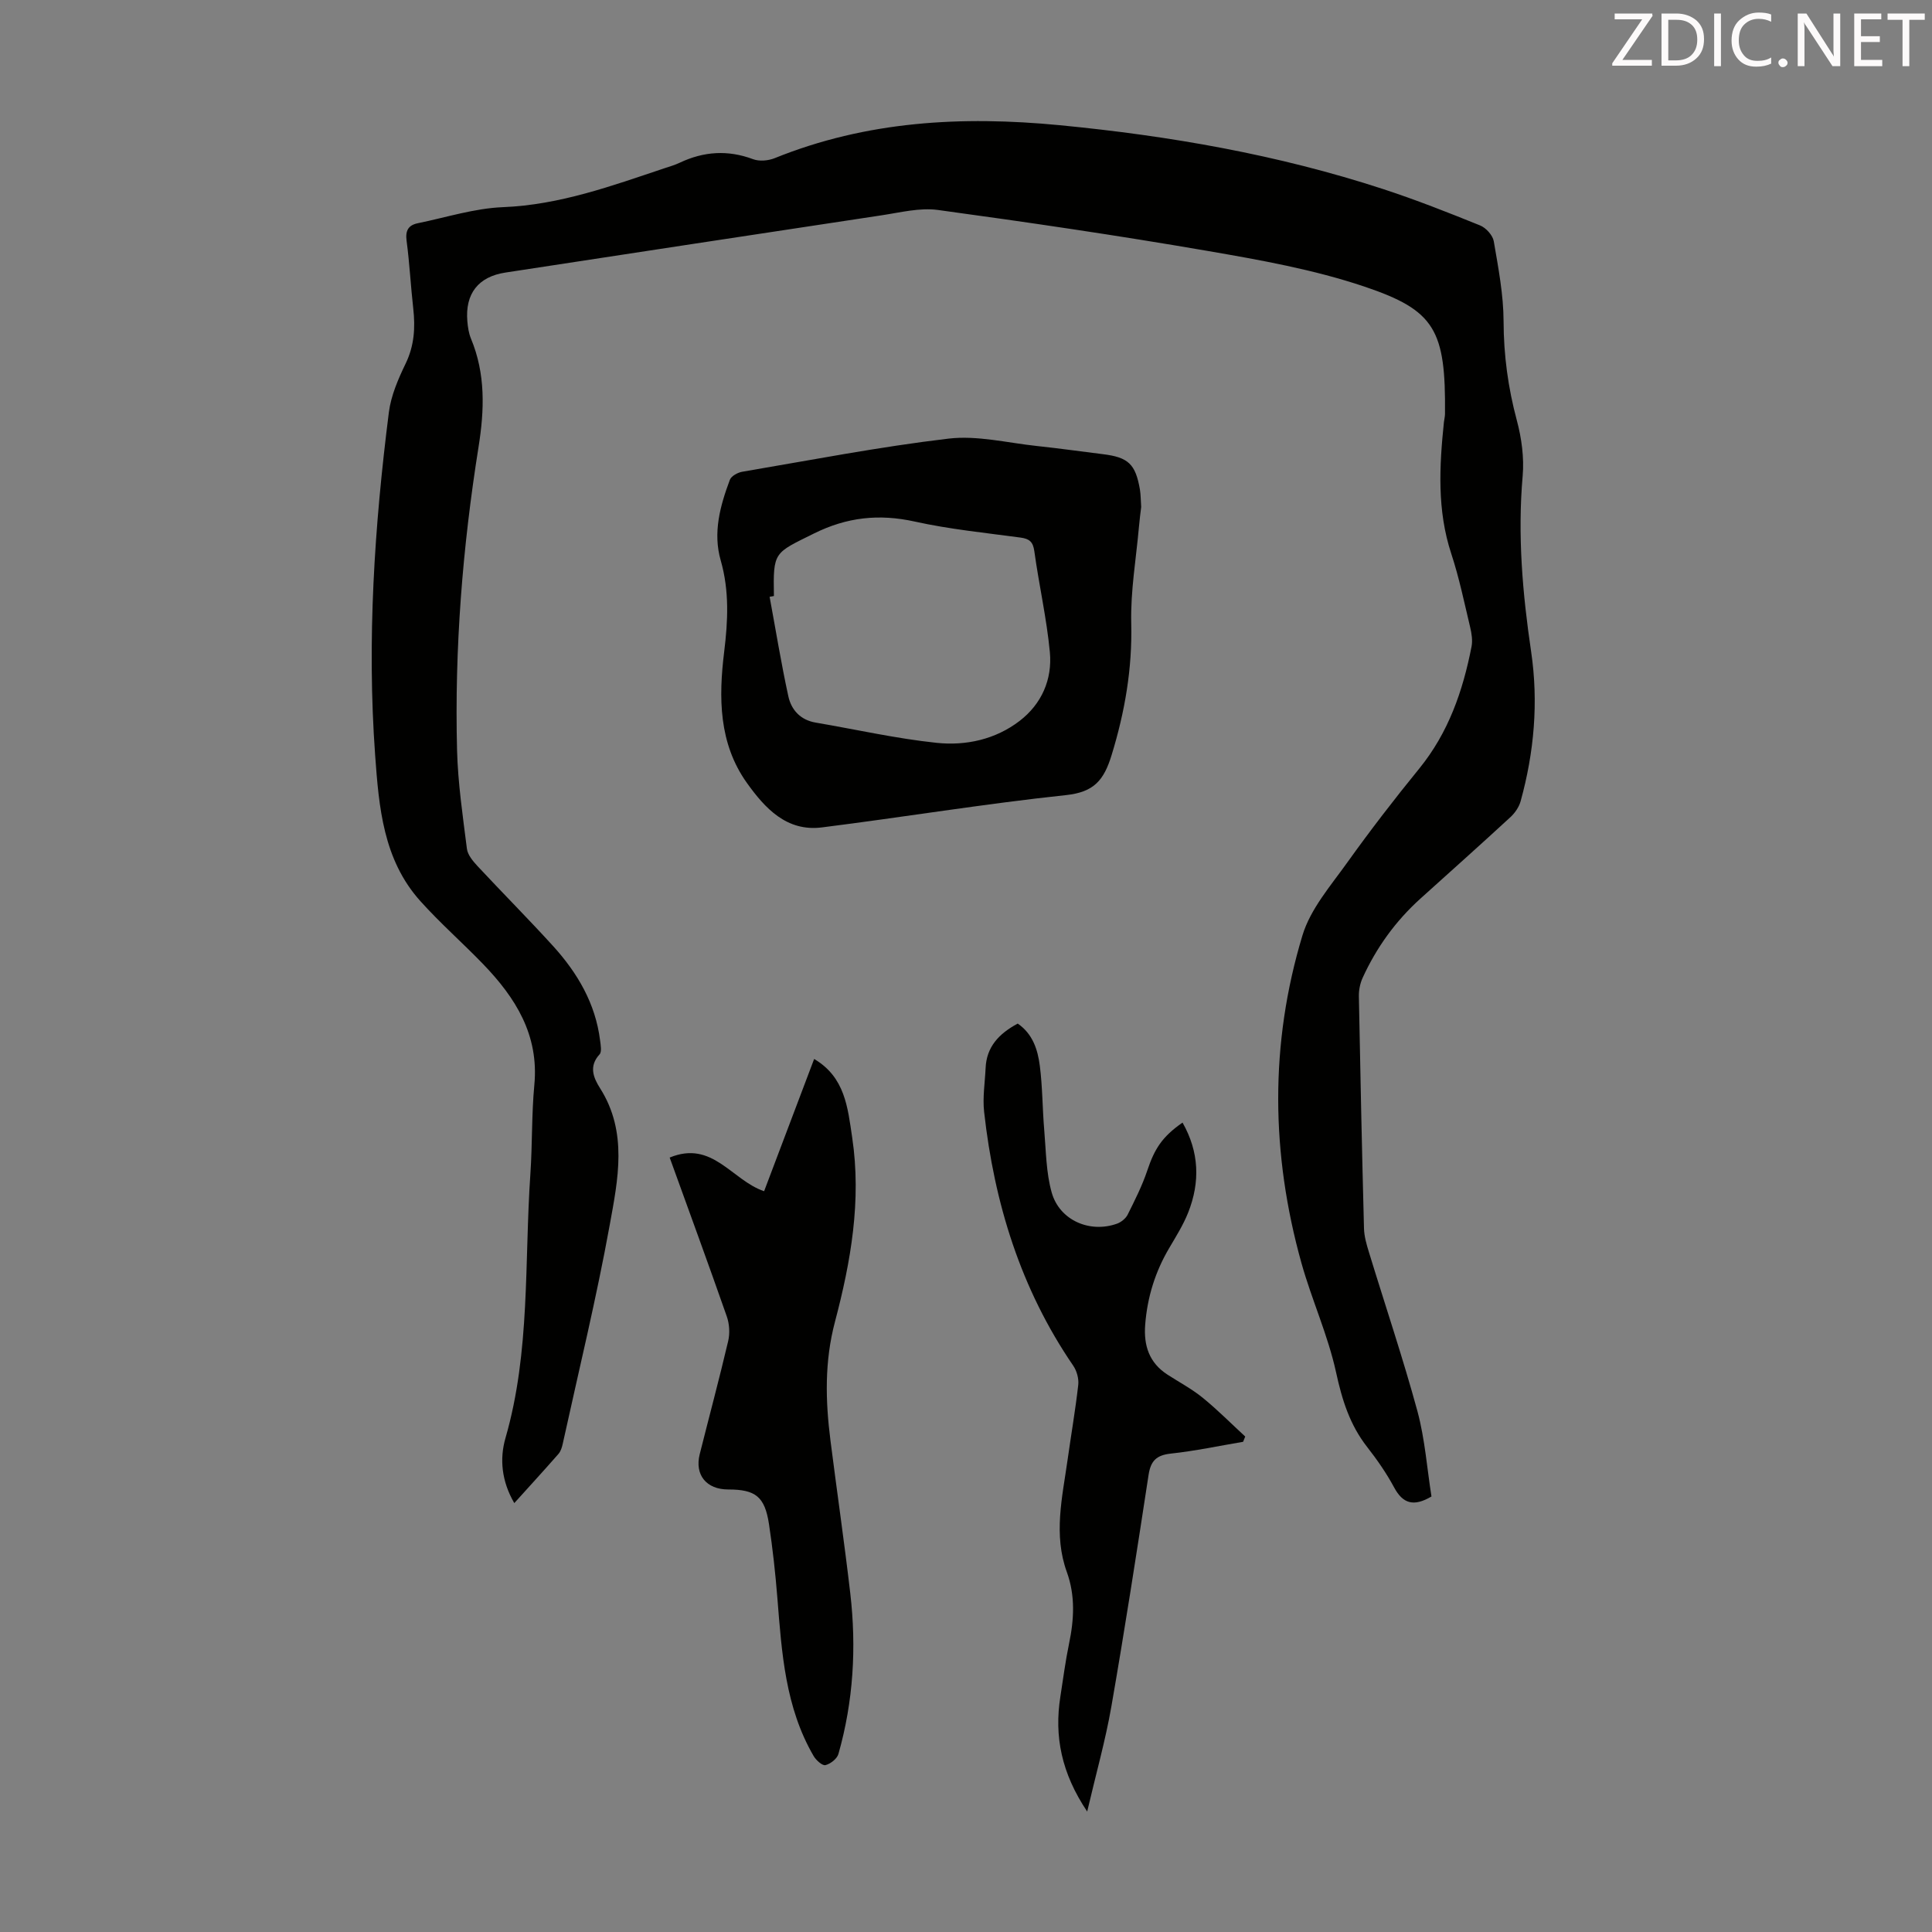 <svg enable-background="new 0 0 400 400" viewBox="0 0 400 400" xmlns="http://www.w3.org/2000/svg"><rect x="0" y="0" width="400" height="400" fill="#808080" stroke="none"/><path d="m296.37 309.83c-3.67 2.17-5.92 1.5-7.73-1.87-1.58-2.94-3.52-5.73-5.58-8.37-3.61-4.61-5.21-9.79-6.45-15.5-1.68-7.68-5.03-14.98-7.16-22.59-6.31-22.6-6.59-45.36.21-67.84 1.65-5.46 5.83-10.26 9.26-15.06 4.75-6.64 9.74-13.12 14.9-19.45 6.06-7.44 9.06-16.1 10.85-25.3.24-1.25.02-2.68-.28-3.95-1.22-5.11-2.28-10.28-3.92-15.26-2.96-8.99-2.47-18.09-1.52-27.25.06-.56.21-1.11.22-1.66.18-17.45-2.09-21.48-16.67-26.39-10.51-3.54-21.63-5.52-32.61-7.41-18.51-3.19-37.1-5.92-55.71-8.46-3.75-.51-7.76.52-11.61 1.1-25.98 3.91-51.96 7.9-77.93 11.86-5.59.85-8.37 4.35-7.88 10.09.1 1.21.29 2.48.75 3.59 3.04 7.31 2.79 14.75 1.57 22.41-3.32 20.81-4.99 41.78-4.45 62.86.18 6.8 1.19 13.59 2.04 20.35.16 1.27 1.24 2.55 2.18 3.57 5.19 5.57 10.56 10.96 15.68 16.59 5.04 5.56 8.76 11.88 9.71 19.51.12.97.39 2.35-.11 2.9-2.27 2.47-1.26 4.85.11 7.01 5.78 9.11 3.7 18.91 1.99 28.34-2.75 15.16-6.41 30.16-9.71 45.22-.16.75-.41 1.59-.89 2.14-2.93 3.35-5.94 6.63-9.15 10.19-2.63-4.51-3.08-9.15-1.82-13.49 5.17-17.93 3.89-36.4 5.15-54.66.42-6.14.24-12.33.82-18.44.98-10.35-3.9-18.05-10.61-25.01-4.27-4.42-8.91-8.49-13.01-13.06-7.68-8.56-8.56-19.43-9.34-30.17-1.72-23.76-.15-47.42 2.84-71 .44-3.46 1.93-6.9 3.47-10.09 1.8-3.72 2.02-7.44 1.58-11.4-.53-4.67-.76-9.37-1.38-14.03-.28-2.11.36-3.23 2.31-3.63 5.87-1.2 11.72-3.09 17.64-3.33 11.77-.47 22.54-4.41 33.45-8.06 1.06-.35 2.14-.66 3.15-1.14 4.97-2.35 9.96-2.69 15.19-.73 1.29.48 3.14.32 4.46-.21 19.05-7.71 38.76-8.78 59-6.83 22.8 2.2 45.19 6.1 66.97 13.22 6.79 2.22 13.46 4.85 20.08 7.53 1.22.49 2.62 2.03 2.84 3.28.94 5.49 2.01 11.04 2.03 16.58.02 7.01.93 13.74 2.74 20.49.99 3.7 1.54 7.74 1.21 11.54-1.07 12.25-.03 24.3 1.76 36.4 1.53 10.4.63 20.77-2.18 30.92-.33 1.2-1.16 2.41-2.08 3.27-6.17 5.69-12.43 11.28-18.67 16.9-5.14 4.64-9.11 10.14-11.97 16.42-.53 1.17-.8 2.57-.77 3.85.3 16 .64 32 1.06 48 .04 1.64.52 3.3 1.01 4.89 3.36 11.01 7.05 21.93 10.07 33.02 1.55 5.8 1.98 11.87 2.89 17.6z" fill="#010100"/><path d="m236.27 104.96c-.14 1.2-.34 2.64-.46 4.09-.59 6.65-1.76 13.32-1.6 19.96.23 9.42-1.31 18.34-4.06 27.31-1.6 5.22-3.64 7.68-9.46 8.3-16.9 1.8-33.69 4.57-50.55 6.69-7.29.91-11.77-3.99-15.5-9.21-5.85-8.19-5.87-17.7-4.71-27.13.79-6.41 1.09-12.64-.71-18.93-1.66-5.76-.12-11.32 1.89-16.7.29-.78 1.62-1.51 2.57-1.67 14.22-2.41 28.4-5.17 42.71-6.86 5.96-.7 12.19.88 18.29 1.53 4.56.48 9.1 1.13 13.65 1.69 5.27.64 6.77 2.04 7.68 7.33.18 1.1.16 2.23.26 3.6zm-76.04 18.44c-.3.05-.59.11-.89.16 1.27 6.87 2.39 13.78 3.88 20.61.62 2.83 2.52 4.91 5.68 5.44 8.35 1.42 16.65 3.31 25.05 4.19 6.05.63 12.17-.71 17.16-4.55 4.55-3.5 6.79-8.6 6.25-14.24-.66-6.99-2.25-13.9-3.21-20.87-.27-1.98-1.03-2.59-2.86-2.84-7.31-.99-14.69-1.72-21.87-3.31-7.41-1.64-14.07-.93-20.93 2.48-8.24 4.09-8.43 3.7-8.26 12.93z" fill="#010100"/><path d="m138.65 239.66c8.88-3.66 12.81 4.68 19.55 6.97 3.4-8.98 6.85-18.1 10.36-27.38 6.41 3.78 6.95 10.05 7.88 16.29 1.94 13.03-.28 25.67-3.57 38.12-2.18 8.24-1.98 16.35-.93 24.6 1.34 10.54 2.87 21.05 4.1 31.61 1.3 11.22.65 22.36-2.45 33.26-.28 1-1.64 2.06-2.69 2.32-.64.16-1.93-1.01-2.44-1.87-5.89-10.11-6.61-21.42-7.51-32.7-.41-5.13-.97-10.25-1.74-15.33-.87-5.69-2.78-7.17-8.44-7.17-4.52 0-6.98-3.02-5.9-7.31 1.96-7.8 4.05-15.58 5.89-23.41.38-1.61.26-3.56-.29-5.12-3.84-10.97-7.84-21.87-11.82-32.88z" fill="#010100"/><path d="m210.71 211.92c3.13 2.16 4.14 5.42 4.57 8.72.57 4.42.54 8.91.92 13.36.37 4.32.38 8.77 1.54 12.89 1.62 5.76 7.89 8.47 13.52 6.46.86-.31 1.81-1.07 2.21-1.87 1.48-2.97 3-5.97 4.05-9.1 1.52-4.54 3.08-7.02 7.31-9.96 3.45 6.07 3.67 12.29 1.18 18.6-1.02 2.58-2.53 4.98-3.94 7.38-2.9 4.91-4.53 10.17-4.97 15.85-.34 4.35.83 7.92 4.64 10.37 2.44 1.57 5.04 2.96 7.28 4.78 3.07 2.5 5.87 5.33 8.79 8.02-.15.36-.29.73-.44 1.09-4.98.84-9.94 1.9-14.95 2.44-2.97.32-4.17 1.47-4.62 4.41-2.45 16.02-4.93 32.03-7.71 47.99-1.22 7-3.17 13.87-5 21.71-5.33-7.95-6.85-15.57-5.55-23.81.57-3.64 1.04-7.31 1.79-10.92 1.05-5.01 1.32-9.96-.45-14.85-2.81-7.74-.95-15.45.14-23.16.73-5.2 1.63-10.39 2.22-15.6.14-1.28-.3-2.89-1.04-3.97-10.87-15.88-16.35-33.64-18.45-52.57-.33-2.96.17-6.02.31-9.04.18-4.39 2.75-7.13 6.65-9.22z" fill="#010100"/><g fill="#fcfafa"><path d="m342.2 3.2-6.3 9.2h6.1v1.2h-8.2v-.5l6.2-9.1h-5.7v-1.2h7.8v.4z"/><path d="m344 13.7v-10.9h3.1c1.6 0 3 .5 4.1 1.4 1.1 1 1.6 2.2 1.6 3.9s-.5 3-1.6 4-2.5 1.5-4.2 1.5h-3zm1.4-9.6v8.4h1.6c1.4 0 2.5-.4 3.2-1.1.8-.8 1.2-1.8 1.2-3.2s-.4-2.4-1.2-3.1-1.8-1-3.1-1z"/><path d="m356.3 2.8v10.9h-1.4v-10.9z"/><path d="m366.6 13.2c-.8.4-1.8.6-3 .6-1.6 0-2.8-.5-3.7-1.5s-1.4-2.3-1.4-3.9c0-1.7.5-3.2 1.6-4.2s2.4-1.6 4-1.6c1 0 1.9.1 2.6.4v1.5c-.8-.4-1.6-.6-2.6-.6-1.2 0-2.2.4-3 1.2s-1.1 1.9-1.1 3.3c0 1.3.4 2.3 1.1 3.1s1.6 1.1 2.8 1.1c1.1 0 2-.2 2.8-.7v1.3z"/><path d="m368.2 13c0-.3.1-.5.3-.6.2-.2.4-.3.6-.3.3 0 .5.1.7.3s.3.4.3.6-.1.5-.3.6c-.2.2-.4.3-.7.3s-.5-.1-.6-.3c-.2-.2-.3-.4-.3-.6z"/><path d="m381.1 13.7h-1.7l-5.5-8.4c-.2-.2-.3-.5-.4-.7 0 .2.1.8.1 1.5v7.6h-1.4v-10.9h1.8l5.3 8.3c.3.4.4.6.4.8 0-.3-.1-.8-.1-1.6v-7.5h1.4v10.9z"/><path d="m389.7 13.7h-5.8v-10.9h5.6v1.2h-4.2v3.5h3.9v1.2h-3.9v3.7h4.4z"/><path d="m398.4 4.1h-3.1v9.6h-1.4v-9.6h-3.1v-1.3h7.7v1.3z"/></g></svg>